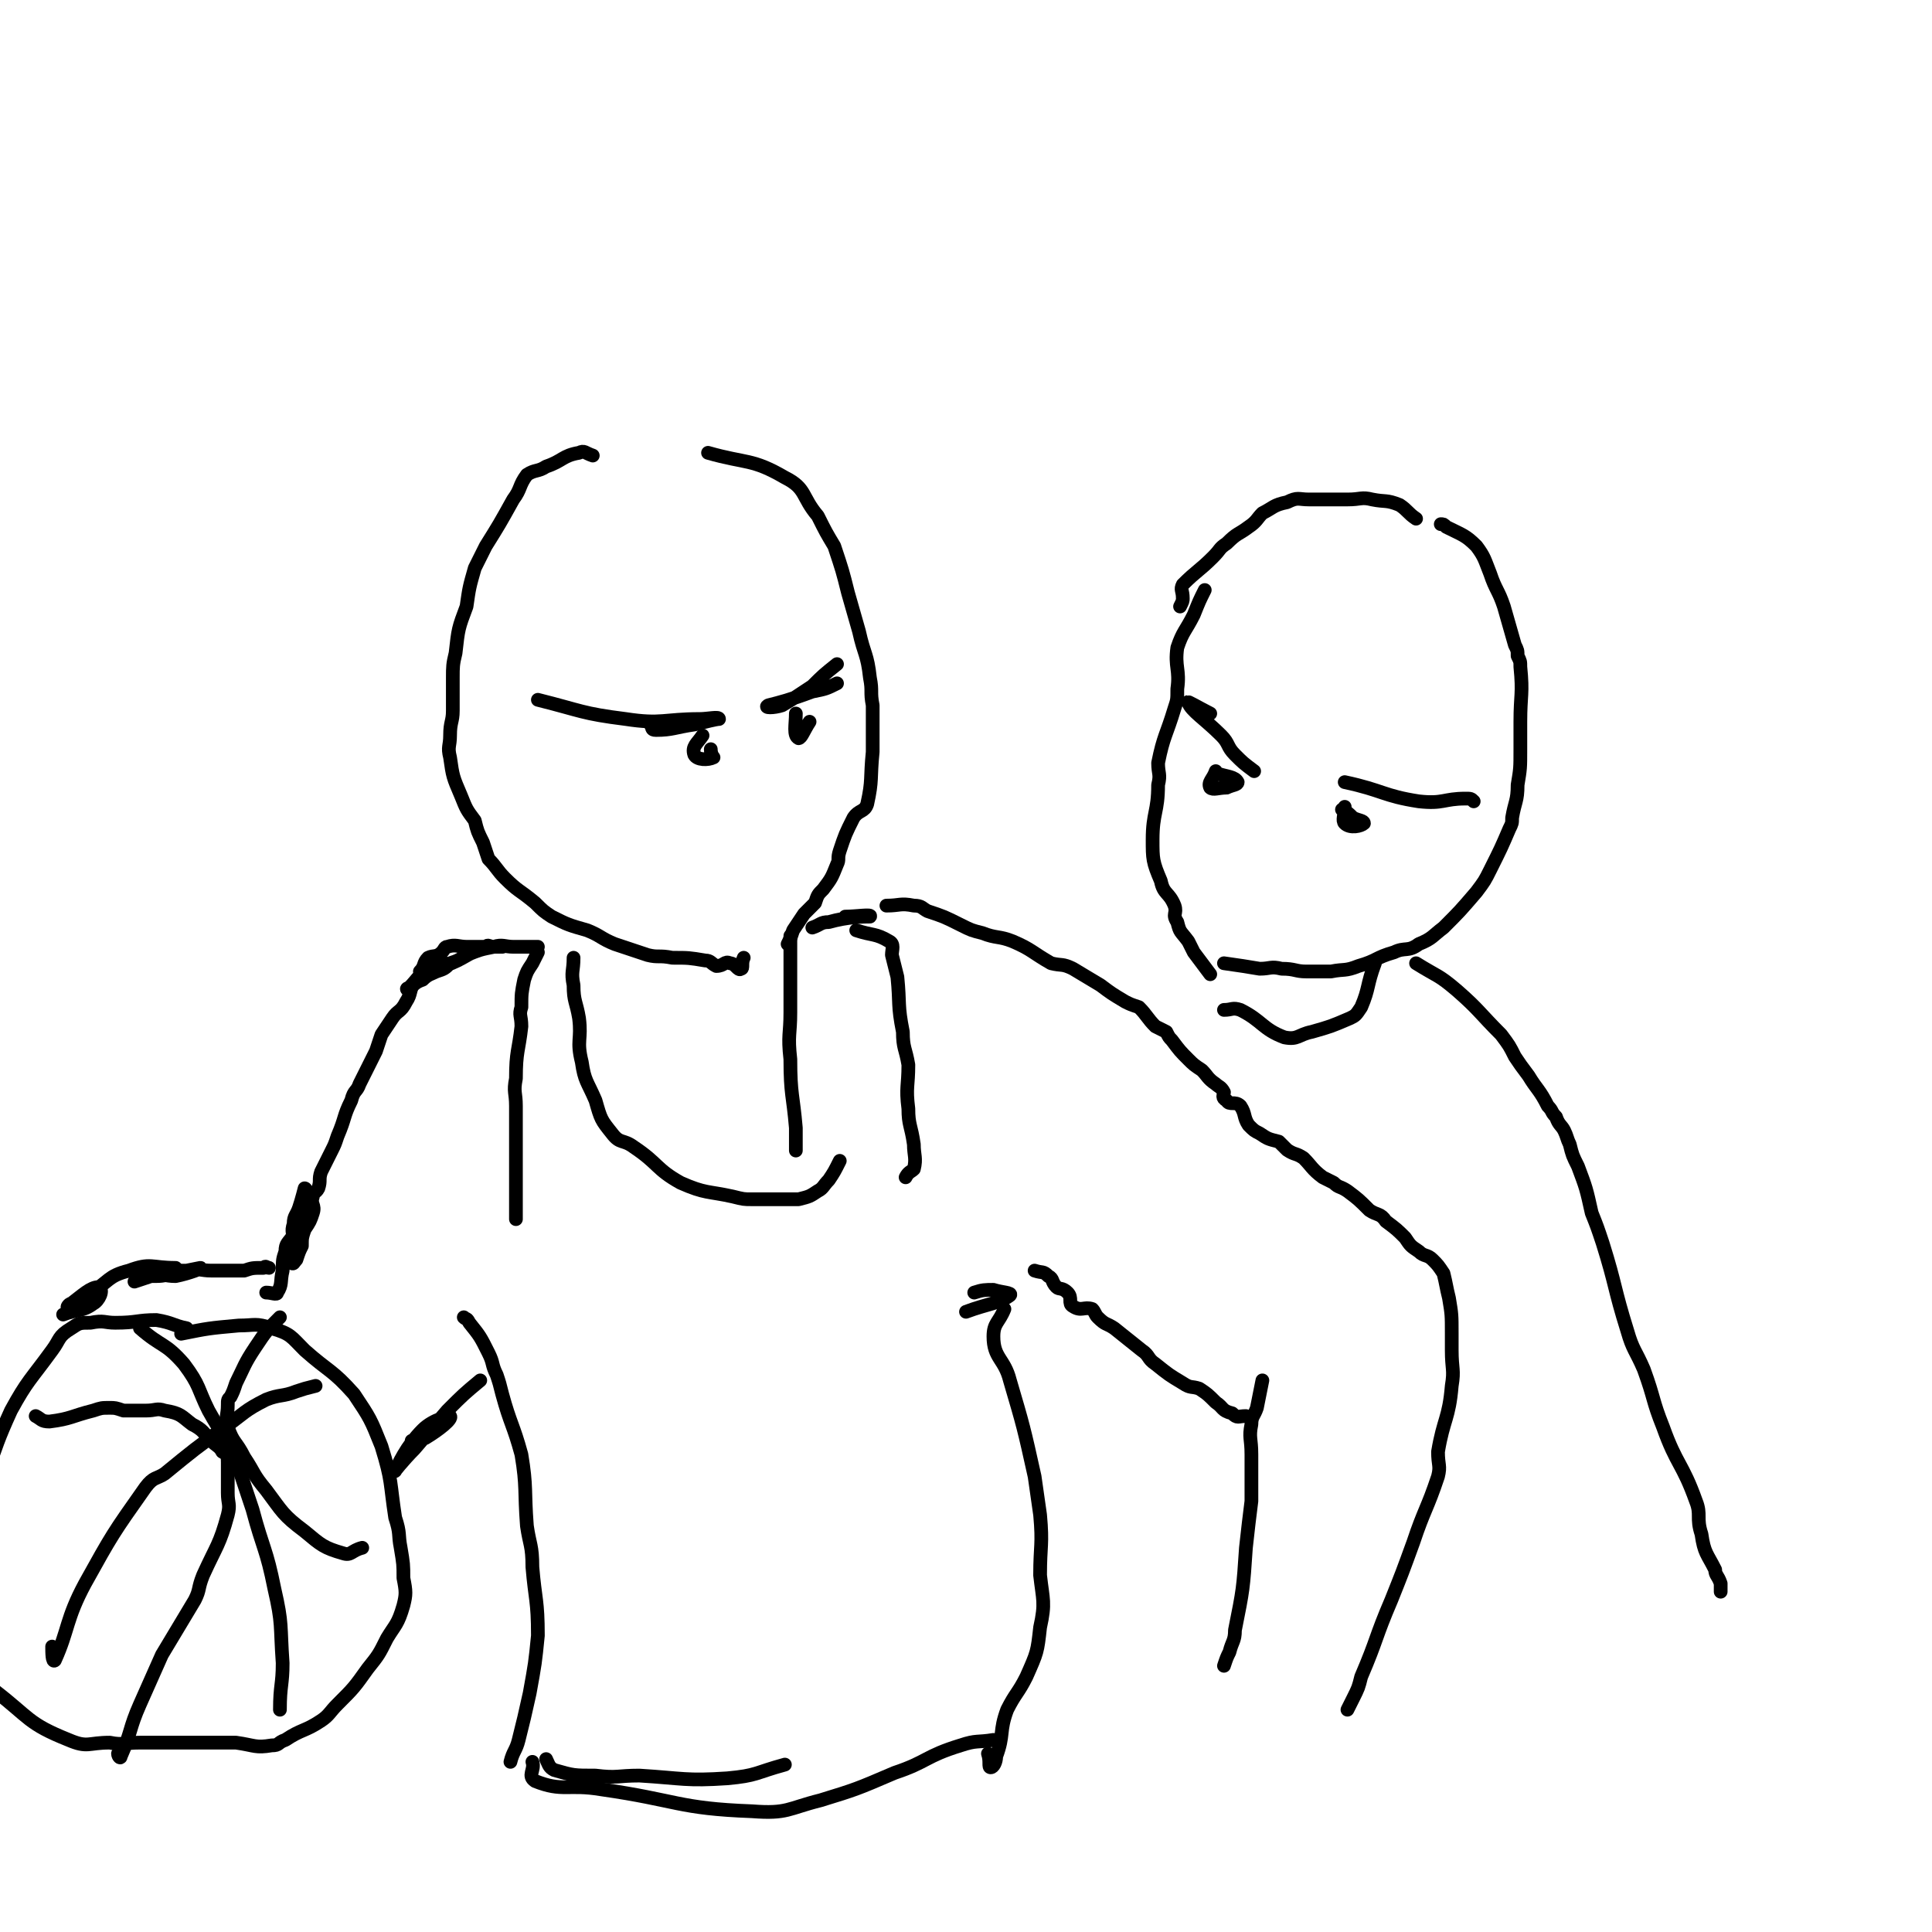 <svg viewBox='0 0 704 704' version='1.1' xmlns='http://www.w3.org/2000/svg' xmlns:xlink='http://www.w3.org/1999/xlink'><g fill='none' stroke='rgb(0,0,0)' stroke-width='5' stroke-linecap='round' stroke-linejoin='round'><path d='M216,166c0,0 0,0 0,0 -3,-1 -3,-2 -5,-1 -6,1 -6,3 -12,5 -3,2 -4,1 -7,3 -3,4 -2,5 -5,9 -5,9 -5,9 -10,17 -2,4 -2,4 -4,8 -2,7 -2,7 -3,14 -3,8 -3,8 -4,17 -1,4 -1,5 -1,9 0,6 0,6 0,12 0,4 -1,4 -1,9 0,4 -1,4 0,8 1,7 1,7 4,14 2,5 2,5 5,9 1,4 1,4 3,8 1,3 1,3 2,6 3,3 3,4 6,7 5,5 5,4 11,9 3,3 3,3 6,5 6,3 6,3 13,5 5,2 5,3 10,5 6,2 6,2 12,4 4,1 4,0 9,1 6,0 6,0 12,1 2,0 2,1 4,2 3,0 3,-2 5,-1 2,0 3,3 4,2 1,0 0,-2 1,-4 '/><path d='M258,165c0,0 0,0 0,0 14,4 16,2 28,9 8,4 6,7 12,14 3,6 3,6 6,11 3,9 3,9 5,17 2,7 2,7 4,14 2,9 3,8 4,17 1,5 0,5 1,10 0,4 0,4 0,9 0,4 0,4 0,8 -1,10 0,10 -2,19 -1,3 -3,2 -5,5 -3,6 -3,6 -5,12 -1,3 0,3 -1,5 -2,5 -2,5 -5,9 -2,2 -2,2 -3,5 -2,2 -2,2 -4,4 -2,3 -2,3 -4,6 -1,3 -1,3 -2,5 '/><path d='M196,345c0,0 0,0 0,0 -1,0 -1,0 -2,0 -4,0 -4,0 -7,0 -3,0 -4,-1 -7,0 -5,1 -5,1 -10,3 -3,2 -3,2 -6,3 -2,2 -2,2 -5,3 -2,1 -3,1 -5,3 -3,1 -3,2 -5,3 -1,1 -1,0 0,0 3,-3 3,-4 6,-6 4,-1 4,0 7,-2 8,-3 7,-4 15,-7 1,-1 1,0 3,0 1,0 4,0 3,0 -1,0 -3,0 -7,0 -3,0 -3,0 -6,0 -3,0 -4,-1 -7,0 -1,0 -1,1 -2,2 -2,2 -3,1 -5,2 -2,2 -1,3 -3,5 '/><path d='M162,351c0,0 0,0 0,0 -4,1 -4,1 -7,3 -2,2 -2,2 -4,4 -2,3 -1,4 -3,7 -2,4 -3,3 -5,6 -2,3 -2,3 -4,6 -1,3 -1,3 -2,6 -3,6 -3,6 -6,12 -1,3 -2,2 -3,6 -3,6 -2,6 -5,13 -1,3 -1,3 -2,5 -2,4 -2,4 -4,8 -1,3 0,3 -1,6 -1,2 -2,1 -2,3 -1,3 1,3 0,6 -1,3 -1,3 -3,6 -1,3 -1,3 -1,6 -1,2 -1,2 -2,5 -1,1 -1,2 -2,1 0,-2 1,-3 1,-7 0,-4 -1,-4 0,-7 0,-3 1,-3 2,-6 1,-3 2,-7 2,-7 1,0 1,4 0,8 -2,5 -2,5 -4,9 -2,3 -3,3 -3,6 -1,3 -1,3 -1,7 -1,4 0,5 -2,8 0,1 -2,0 -4,0 '/><path d='M98,462c0,0 0,0 0,0 -1,0 -1,-1 -2,0 -4,0 -4,0 -7,1 -3,0 -3,0 -5,0 -4,0 -4,0 -7,0 -4,0 -4,-1 -9,0 -3,0 -4,0 -7,1 -3,0 -3,1 -5,1 -1,0 -1,0 0,0 4,-1 4,0 8,0 5,-1 10,-3 9,-3 0,0 -5,1 -10,2 -4,1 -4,1 -8,1 -3,1 -3,1 -6,2 '/><path d='M66,486c0,0 0,0 0,0 10,-2 10,-2 21,-3 6,0 6,-1 12,1 7,2 7,3 12,8 9,8 10,7 18,16 6,9 6,9 10,19 4,13 3,13 5,26 2,6 1,6 2,11 1,6 1,6 1,11 1,5 1,6 0,10 -2,7 -3,7 -6,12 -3,6 -3,6 -7,11 -5,7 -5,7 -11,13 -3,3 -3,4 -6,6 -6,4 -7,3 -13,7 -3,1 -2,2 -5,2 -6,1 -6,0 -13,-1 -5,0 -5,0 -11,0 -12,0 -12,0 -24,0 -6,0 -6,1 -11,0 -8,0 -8,2 -15,-1 -15,-6 -14,-8 -27,-18 -6,-4 -9,-3 -11,-9 -2,-4 1,-5 2,-11 '/><path d='M68,484c0,0 0,0 0,0 -5,-1 -5,-2 -11,-3 -7,0 -7,1 -15,1 -4,0 -4,-1 -9,0 -4,0 -4,0 -7,2 -5,3 -4,4 -7,8 -8,11 -9,11 -15,22 -5,11 -5,12 -9,23 -1,2 0,2 -1,5 '/><path d='M51,484c0,0 0,0 0,0 8,7 9,5 16,13 6,8 5,9 9,17 5,9 6,9 10,18 3,9 3,9 6,18 4,15 5,14 8,29 3,13 2,13 3,27 0,8 -1,8 -1,17 '/><path d='M115,505c0,0 0,0 0,0 -4,1 -4,1 -7,2 -5,2 -6,1 -11,3 -8,4 -8,5 -15,10 -11,8 -11,8 -22,17 -3,2 -4,1 -7,5 -12,17 -12,17 -22,35 -7,13 -6,17 -11,28 -1,1 -1,-3 -1,-5 '/><path d='M13,516c0,0 0,0 0,0 2,1 2,2 5,2 8,-1 8,-2 16,-4 3,-1 3,-1 6,-1 2,0 2,0 5,1 4,0 4,0 8,0 4,0 4,-1 7,0 6,1 6,2 10,5 4,2 4,3 7,6 2,2 3,2 4,4 2,1 2,2 2,4 0,5 0,5 0,11 0,4 1,4 0,8 -3,11 -4,11 -9,22 -2,5 -1,5 -3,9 -6,10 -6,10 -12,20 -4,9 -4,9 -8,18 -4,9 -3,10 -7,19 0,1 -1,0 -1,-1 '/><path d='M102,480c0,0 0,0 0,0 -5,5 -5,5 -9,11 -4,6 -4,7 -7,13 -1,3 -1,3 -2,5 -1,1 -1,1 -1,3 0,4 -1,4 0,8 2,6 3,5 6,11 4,6 3,6 8,12 6,8 6,9 14,15 6,5 7,6 14,8 3,1 3,-1 7,-2 '/><path d='M196,347c0,0 0,0 0,0 -1,2 -1,2 -2,4 -2,3 -2,3 -3,6 -1,5 -1,5 -1,10 -1,3 0,3 0,7 -1,9 -2,9 -2,19 -1,5 0,5 0,10 0,7 0,7 0,15 0,6 0,6 0,13 0,6 0,8 0,13 0,1 0,-1 0,-1 '/><path d='M209,349c0,0 0,0 0,0 0,5 -1,5 0,10 0,6 1,6 2,12 1,8 -1,8 1,16 1,7 2,7 5,14 2,7 2,7 6,12 3,4 4,2 8,5 9,6 8,8 17,13 9,4 10,3 19,5 4,1 4,1 7,1 9,0 9,0 17,0 4,-1 4,-1 7,-3 2,-1 2,-2 4,-4 2,-3 2,-3 4,-7 '/><path d='M288,341c0,0 0,0 0,0 0,4 0,4 0,9 0,9 0,9 0,19 0,8 -1,8 0,17 0,13 1,13 2,25 0,4 0,5 0,8 0,1 0,-1 0,-1 '/><path d='M312,339c0,0 0,0 0,0 6,2 7,1 12,4 2,1 1,3 1,5 1,4 1,4 2,8 1,10 0,10 2,20 0,6 1,6 2,12 0,8 -1,8 0,16 0,6 1,6 2,13 0,4 1,5 0,9 -1,1 -2,1 -3,3 '/><path d='M308,334c0,0 0,0 0,0 4,0 10,-1 9,0 -2,0 -8,0 -15,2 -3,0 -3,1 -6,2 '/><path d='M323,330c0,0 0,0 0,0 5,0 5,-1 10,0 3,0 3,1 5,2 6,2 6,2 12,5 4,2 4,2 8,3 5,2 6,1 11,3 7,3 7,4 14,8 4,1 4,0 8,2 5,3 5,3 10,6 4,3 4,3 9,6 2,1 2,1 5,2 3,3 3,4 6,7 2,1 2,1 4,2 1,2 1,2 2,3 3,4 3,4 6,7 2,2 2,2 5,4 2,2 2,3 5,5 1,1 2,1 3,3 0,1 -1,2 1,3 1,2 3,0 5,2 2,3 1,4 3,7 2,2 2,2 4,3 3,2 3,2 7,3 1,1 1,1 3,3 3,2 3,1 6,3 3,3 3,4 7,7 2,1 2,1 4,2 2,2 2,1 5,3 4,3 4,3 8,7 3,2 4,1 6,4 4,3 4,3 7,6 2,3 2,3 5,5 2,2 3,1 5,3 2,2 2,2 4,5 1,4 1,5 2,9 1,6 1,6 1,13 0,3 0,3 0,6 0,7 1,7 0,13 -1,12 -3,12 -5,24 0,5 1,5 0,9 -4,12 -5,12 -9,24 -4,11 -4,11 -8,21 -6,14 -5,14 -11,28 -1,4 -1,4 -3,8 -1,2 -1,2 -2,4 '/><path d='M352,478c0,0 0,0 0,0 8,-3 12,-3 16,-6 1,-1 -3,-1 -6,-2 -3,0 -4,0 -7,1 '/><path d='M377,463c0,0 0,0 0,0 3,1 3,0 5,2 2,1 1,2 3,4 1,1 2,0 4,2 2,2 0,4 2,5 3,2 4,0 7,1 1,1 1,2 2,3 3,3 3,2 6,4 5,4 5,4 10,8 3,2 2,3 5,5 5,4 5,4 10,7 3,2 3,1 6,2 3,2 3,2 6,5 3,2 2,3 6,4 2,2 2,1 5,1 '/><path d='M460,503c0,0 0,0 0,0 -1,5 -1,5 -2,10 -1,3 -2,3 -2,6 -1,5 0,5 0,11 0,9 0,9 0,17 -1,8 -1,8 -2,17 -1,15 -1,15 -4,30 0,4 -1,4 -2,8 -1,2 -1,2 -2,5 '/><path d='M439,215c0,0 0,0 0,0 -2,4 -2,4 -4,9 -3,6 -4,6 -6,12 -1,7 1,8 0,15 0,4 0,4 -1,7 -3,10 -4,10 -6,20 0,4 1,4 0,8 0,10 -2,10 -2,20 0,7 0,8 3,15 1,5 3,4 5,9 1,3 -1,3 1,6 1,4 1,3 4,7 1,2 1,2 2,4 3,4 3,4 6,8 '/><path d='M446,351c0,0 0,0 0,0 7,1 7,1 13,2 4,0 4,-1 8,0 5,0 5,1 9,1 5,0 5,0 9,0 5,-1 5,0 10,-2 7,-2 6,-3 13,-5 4,-2 5,0 9,-3 5,-2 5,-3 9,-6 6,-6 6,-6 12,-13 3,-4 3,-4 5,-8 4,-8 4,-8 7,-15 1,-2 1,-2 1,-4 1,-6 2,-6 2,-12 1,-6 1,-6 1,-13 0,-5 0,-5 0,-10 0,-10 1,-10 0,-20 0,-2 0,-2 -1,-4 0,-2 0,-2 -1,-4 -2,-7 -2,-7 -4,-14 -2,-6 -3,-6 -5,-12 -2,-5 -2,-6 -5,-10 -4,-4 -5,-4 -11,-7 -1,-1 -1,-1 -2,-1 '/><path d='M516,189c0,0 0,0 0,0 -3,-2 -3,-3 -6,-5 -5,-2 -5,-1 -10,-2 -4,-1 -4,0 -9,0 -3,0 -3,0 -5,0 -4,0 -5,0 -9,0 -4,0 -4,-1 -8,1 -5,1 -5,2 -9,4 -2,2 -2,3 -5,5 -4,3 -4,2 -8,6 -3,2 -2,2 -5,5 -5,5 -6,5 -11,10 -1,2 0,2 0,5 0,1 0,1 -1,3 '/><path d='M501,351c0,0 0,0 0,0 -3,8 -2,9 -5,16 -2,3 -2,3 -4,4 -7,3 -7,3 -14,5 -5,1 -5,3 -10,2 -8,-3 -8,-6 -16,-10 -3,-1 -3,0 -6,0 '/><path d='M516,351c0,0 0,0 0,0 8,5 8,4 15,10 8,7 8,8 16,16 3,4 3,4 5,8 2,3 2,3 5,7 3,5 4,5 7,11 2,2 1,2 3,4 1,3 2,3 3,5 1,2 1,3 2,5 1,4 1,4 3,8 3,8 3,8 5,17 2,5 2,5 4,11 5,16 4,16 9,32 2,7 3,7 6,14 4,11 3,11 7,21 5,14 7,13 12,27 2,5 0,6 2,12 1,7 2,7 5,13 0,2 1,2 2,5 0,1 0,2 0,3 '/><path d='M169,480c0,0 0,0 0,0 1,1 1,0 2,2 4,5 4,5 7,11 2,4 1,4 3,8 1,3 1,3 2,7 3,11 4,11 7,22 2,12 1,13 2,26 1,7 2,7 2,15 1,12 2,12 2,25 -1,10 -1,10 -3,21 -2,9 -2,9 -4,17 -1,4 -2,4 -3,8 '/><path d='M366,477c0,0 0,0 0,0 -2,5 -4,5 -4,10 0,8 4,8 6,16 5,17 5,17 9,35 1,7 1,7 2,14 1,11 0,11 0,22 1,9 2,10 0,19 -1,9 -1,9 -5,18 -3,6 -4,6 -7,12 -3,8 -1,9 -4,17 0,2 -1,4 -2,4 -1,0 0,-2 -1,-5 '/><path d='M362,634c0,0 0,0 0,0 -6,1 -6,0 -12,2 -13,4 -12,6 -24,10 -14,6 -14,6 -27,10 -12,3 -12,5 -25,4 -27,-1 -27,-4 -55,-8 -12,-2 -14,1 -24,-3 -3,-2 0,-4 -1,-7 '/><path d='M286,643c0,0 0,0 0,0 -11,3 -10,4 -21,5 -15,1 -16,0 -32,-1 -8,0 -8,1 -16,0 -8,0 -8,0 -15,-2 -2,-1 -2,-2 -3,-4 '/><path d='M175,503c0,0 0,0 0,0 -6,5 -6,5 -12,11 -6,7 -6,7 -12,14 -4,4 -8,9 -7,8 1,-2 4,-9 10,-15 4,-4 10,-5 10,-5 1,1 -4,5 -9,8 -2,1 -3,0 -5,1 '/><path d='M64,462c0,0 0,0 0,0 -9,0 -9,-2 -17,1 -8,2 -7,4 -14,8 -4,3 -5,4 -8,5 -1,1 0,-1 1,-1 4,-3 7,-6 10,-6 2,1 0,5 -2,6 -4,3 -6,2 -11,4 '/><path d='M196,255c0,0 0,0 0,0 16,4 16,5 32,7 13,2 14,0 27,0 3,0 7,-1 7,0 -1,0 -5,1 -9,2 -7,1 -8,2 -14,2 -2,0 -1,-1 -2,-2 '/><path d='M305,242c0,0 0,0 0,0 -5,4 -5,4 -9,8 -6,4 -6,4 -11,7 -3,1 -7,1 -5,0 4,-1 8,-2 16,-5 5,-1 5,-1 9,-3 '/><path d='M256,268c0,0 0,0 0,0 -2,3 -4,4 -3,7 1,2 5,2 7,1 0,0 -1,-1 -1,-3 '/><path d='M290,260c0,0 0,0 0,0 0,4 -1,8 1,9 1,0 2,-3 4,-6 '/><path d='M441,260c0,0 0,0 0,0 -4,-2 -9,-5 -8,-4 1,3 6,6 12,12 3,3 2,4 5,7 3,3 3,3 7,6 '/><path d='M490,285c0,0 0,0 0,0 14,3 14,5 27,7 9,1 9,-1 17,-1 2,0 2,0 3,1 '/><path d='M443,281c0,0 0,0 0,0 -1,3 -3,4 -2,6 1,1 3,0 6,0 2,-1 4,-1 4,-2 -1,-2 -4,-2 -7,-3 '/><path d='M490,294c0,0 0,0 0,0 0,3 -1,5 0,6 2,2 6,1 7,0 0,-1 -2,-1 -4,-2 -2,-2 -2,-2 -4,-3 '/></g>
</svg>